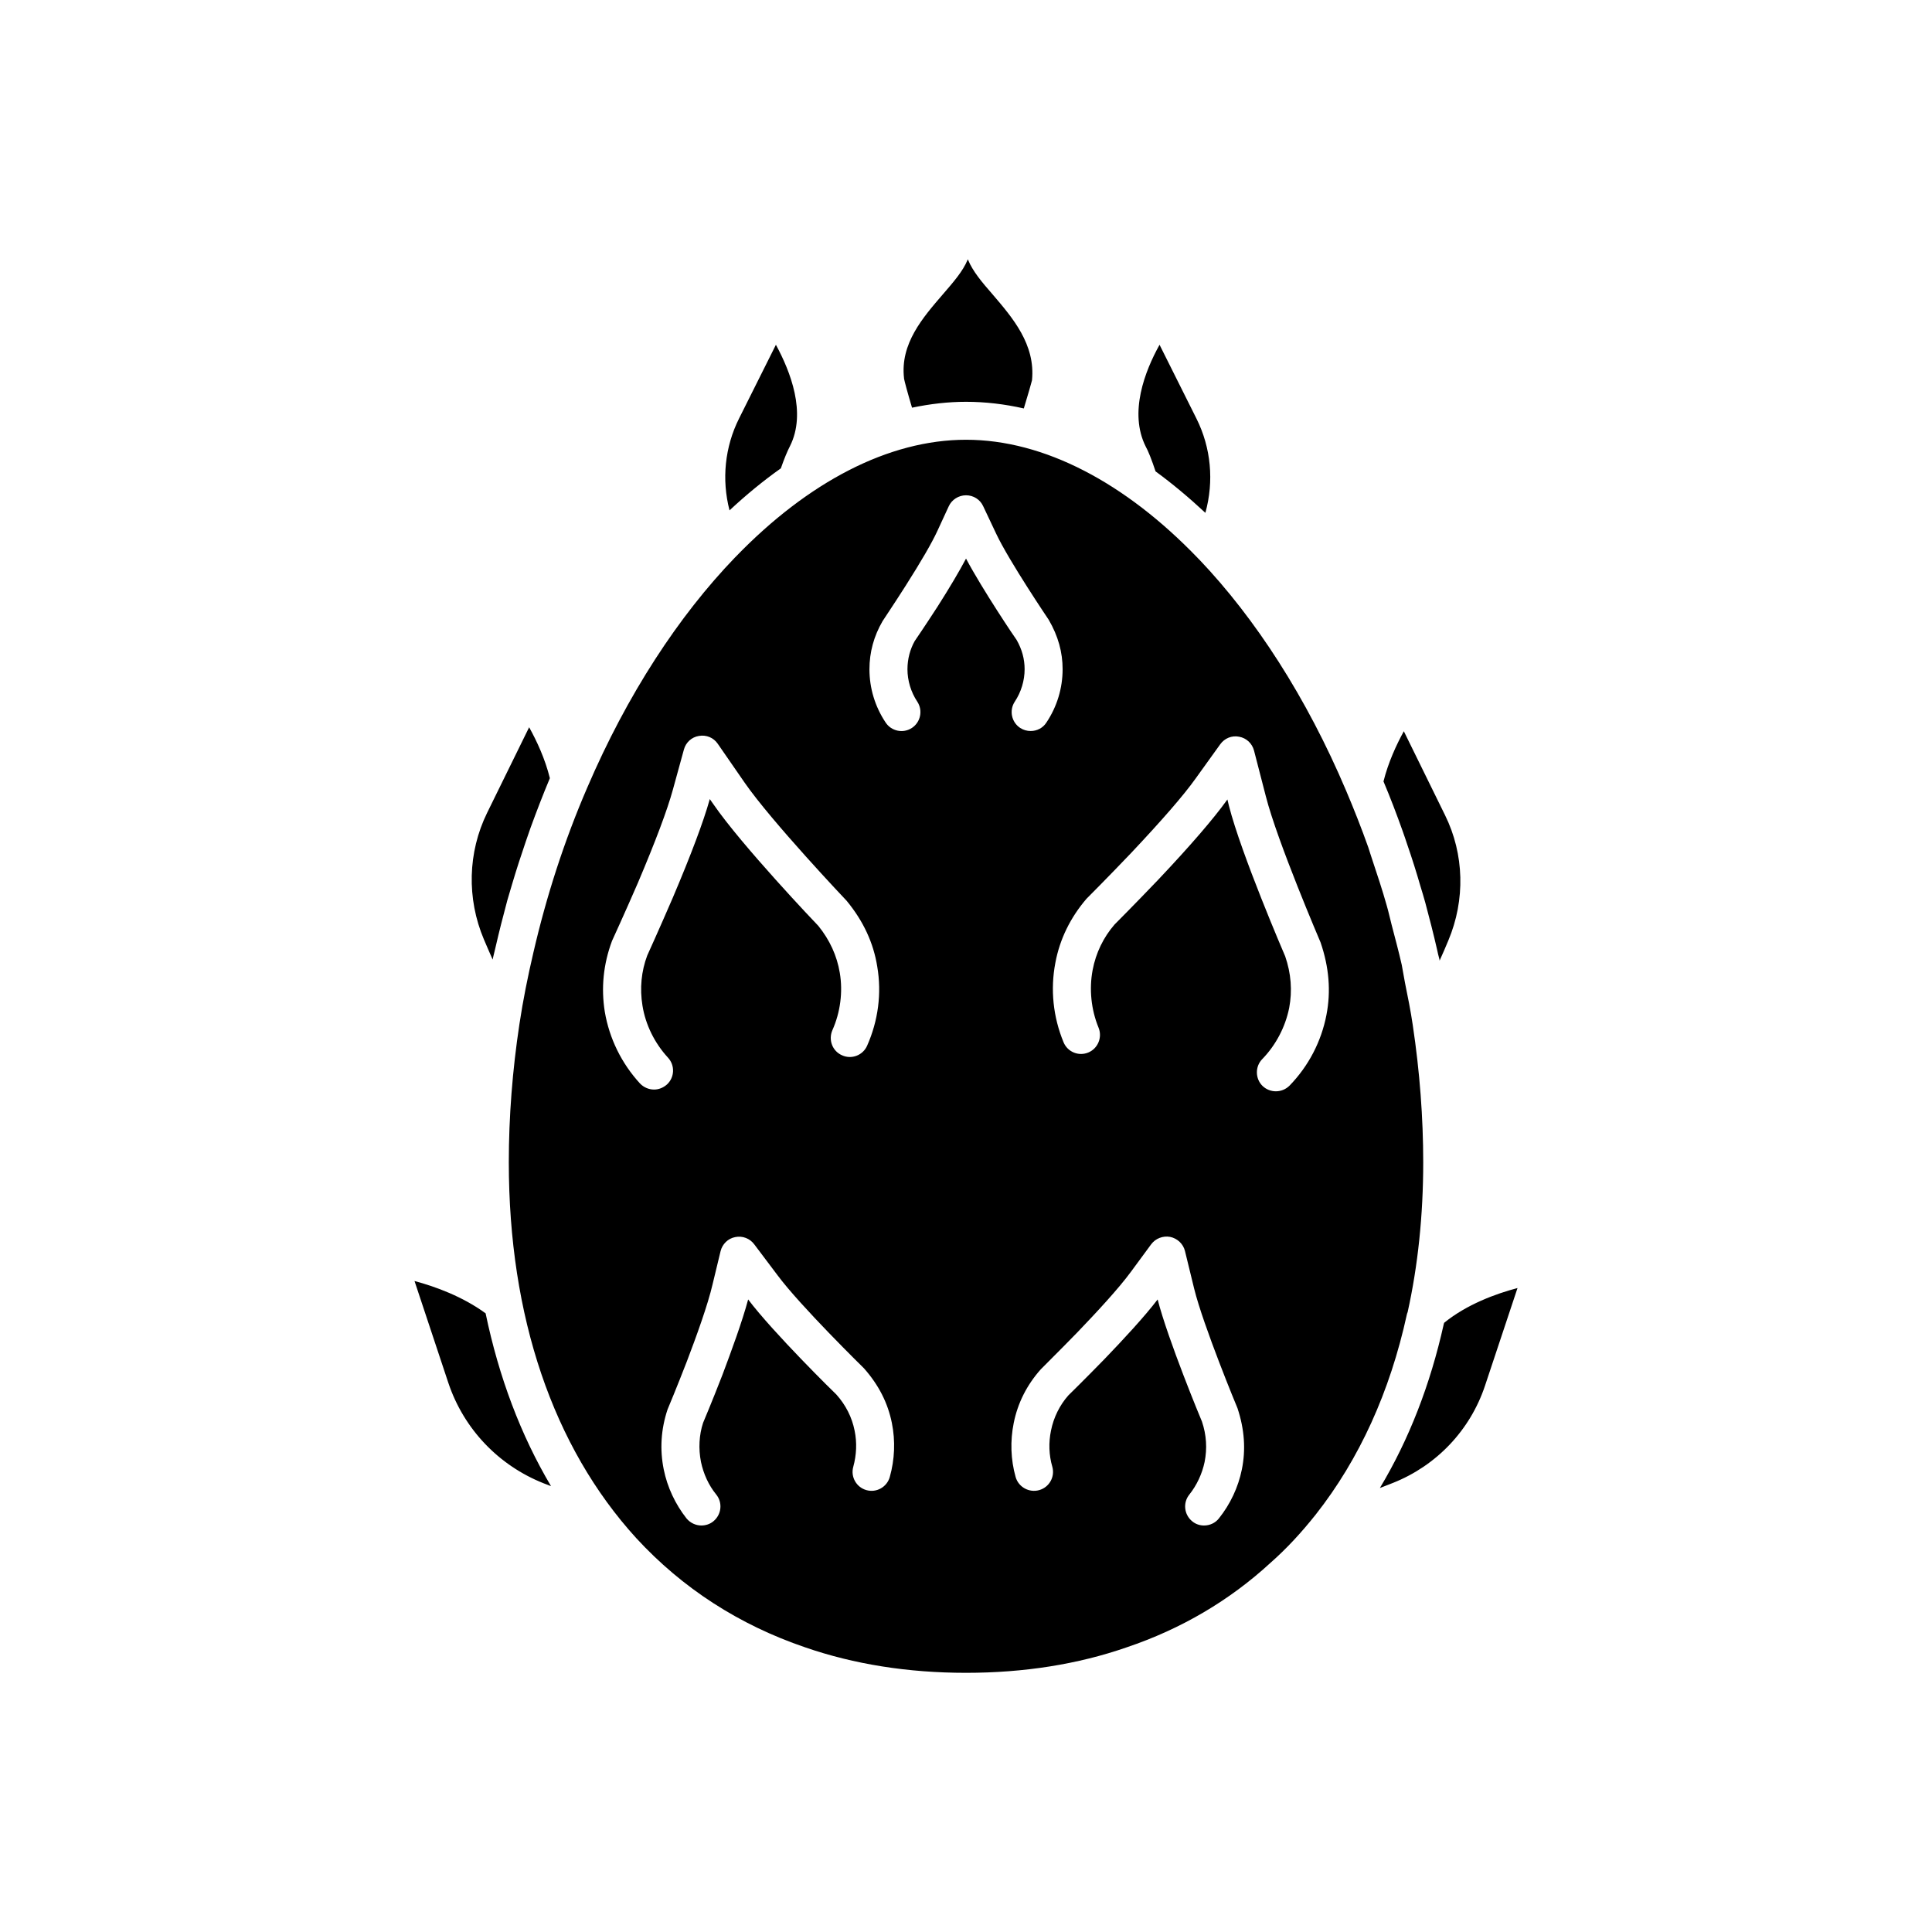 <?xml version="1.0" encoding="UTF-8"?>
<!-- Uploaded to: SVG Repo, www.svgrepo.com, Generator: SVG Repo Mixer Tools -->
<svg fill="#000000" width="800px" height="800px" version="1.1" viewBox="144 144 512 512" xmlns="http://www.w3.org/2000/svg">
 <path d="m526.71 494.56c-0.051 0.102-0.051 0.254-0.102 0.352-3.578 16.07-9.219 30.582-16.93 43.43 1.16-0.453 2.32-0.906 3.477-1.359 11.539-4.586 20.453-13.957 24.383-25.746l8.617-25.895c-5.742 1.512-13.449 4.332-19.445 9.219zm-8.312-78.895c-0.555-3.777-1.309-7.508-2.066-11.234-0.301-1.613-0.555-3.176-0.855-4.734-0.805-3.578-1.762-7.055-2.672-10.582-0.453-1.715-0.805-3.426-1.309-5.141-1.16-4.133-2.519-8.211-3.879-12.293-0.352-1.008-0.656-2.066-1.008-3.125-1.812-5.09-3.777-10.078-5.894-15.062-10.48-24.688-23.98-45.543-38.895-61.211-0.152-0.152-0.301-0.25-0.402-0.402-19.145-19.902-40.66-31.34-61.414-31.34-20.555 0-41.867 11.234-60.91 30.883-0.051 0.102-0.152 0.152-0.254 0.254-15.012 15.566-28.617 36.375-39.195 61.012-6.098 14.105-10.832 28.77-14.309 43.832-1.461 6.246-2.719 12.496-3.676 18.844-1.863 12.293-2.82 24.637-2.82 36.629 0 40.91 11.688 75.371 33.754 99.602 12.242 13.301 27.305 23.023 44.789 28.969 12.945 4.481 27.254 6.75 42.621 6.75s29.676-2.266 42.57-6.75c14.508-4.887 27.305-12.445 38.137-22.418 4.231-3.727 8.109-7.91 11.992-12.797 11.539-14.66 19.648-32.496 24.133-53 0.051-0.203 0.102-0.402 0.203-0.605 2.723-12.293 4.133-25.645 4.133-39.75-0.004-11.742-0.91-23.934-2.773-36.328zm-204.8 15.465c-4.887-5.34-8.109-11.891-9.32-18.992-1.008-6.297-0.402-12.594 1.914-18.793 0.152-0.352 3.223-7.004 6.852-15.367 4.684-11.035 7.809-19.348 9.27-24.688l2.922-10.629c0.504-1.914 2.066-3.324 3.981-3.629 1.965-0.352 3.879 0.453 4.988 2.066l7.106 10.277c7.106 10.277 26.852 31.137 27.055 31.336 4.434 5.391 7.106 11.133 8.113 17.43 1.211 7.106 0.25 14.359-2.672 20.957-1.109 2.57-4.133 3.727-6.648 2.57-2.57-1.109-3.676-4.082-2.57-6.648 2.117-4.734 2.82-10.176 1.965-15.215-0.754-4.535-2.672-8.715-5.691-12.445-0.605-0.605-20.305-21.312-27.809-32.242l-0.957-1.359-0.051 0.203c-1.613 5.742-4.887 14.508-9.773 25.996-3.676 8.516-6.75 15.266-6.75 15.266-1.562 4.133-2.016 8.715-1.258 13.301 0.805 5.039 3.223 9.926 6.75 13.754 1.914 2.066 1.762 5.238-0.25 7.106-1.016 0.906-2.227 1.359-3.434 1.359-1.359 0-2.723-0.555-3.731-1.613zm66.203 104.29c-0.754 2.672-3.527 4.231-6.195 3.477-2.672-0.754-4.231-3.527-3.477-6.195 0.855-3.125 1.008-6.398 0.352-9.57-0.707-3.531-2.32-6.754-4.84-9.574-0.453-0.402-16.676-16.324-23.375-25.191-1.562 5.844-4.434 13.652-6.801 19.949-2.769 7.152-5.141 12.746-5.141 12.746-1.059 3.223-1.258 6.852-0.555 10.379 0.656 3.125 2.016 6.148 4.031 8.617 1.762 2.168 1.41 5.34-0.754 7.106-0.906 0.754-2.066 1.109-3.176 1.109-1.461 0-2.922-0.656-3.93-1.863-2.973-3.777-5.09-8.262-6.047-13-1.059-5.238-0.754-10.578 1.008-15.871 0.152-0.352 2.469-5.894 5.141-12.797 2.519-6.602 5.543-14.965 6.801-20.402l2.117-8.77c0.453-1.863 1.965-3.375 3.879-3.727 1.914-0.402 3.879 0.352 5.039 1.914l6.148 8.16c6.047 8.16 22.773 24.535 22.922 24.688 3.93 4.434 6.348 9.219 7.406 14.508 0.957 4.738 0.754 9.676-0.555 14.309zm12.645-230.64c-3.324 5.141-6.047 9.117-6.047 9.117-1.211 2.168-1.914 4.734-1.914 7.457 0 2.973 0.906 6.047 2.621 8.617 1.512 2.316 0.855 5.441-1.461 6.953s-5.441 0.855-6.953-1.461c-2.82-4.231-4.281-9.117-4.281-14.105 0-4.484 1.16-8.766 3.477-12.746 0.203-0.352 2.871-4.281 6.047-9.27 4.133-6.5 7.004-11.438 8.465-14.609l3.023-6.551c0.801-1.766 2.617-2.926 4.582-2.926s3.727 1.109 4.535 2.871l3.477 7.356c3.426 7.254 13.805 22.621 13.906 22.773 2.519 4.332 3.68 8.617 3.68 13.098 0 4.988-1.461 9.875-4.281 14.105-0.957 1.512-2.57 2.266-4.18 2.266-0.957 0-1.914-0.25-2.769-0.805-2.316-1.512-2.973-4.637-1.461-6.953 1.715-2.57 2.621-5.644 2.621-8.617 0-2.719-0.707-5.289-2.117-7.758-0.262-0.297-9.027-13.297-13.41-21.559-1.766 3.324-4.285 7.609-7.559 12.746zm80.66 228.63c-0.957 4.734-3.074 9.219-6.098 13-0.957 1.211-2.418 1.863-3.93 1.863-1.109 0-2.215-0.352-3.125-1.109-2.168-1.762-2.519-4.938-0.754-7.106 1.965-2.469 3.375-5.492 4.031-8.617 0.707-3.527 0.504-7.152-0.707-10.73-0.25-0.555-8.969-21.562-11.738-32.344-3.629 4.734-9.07 10.578-14.008 15.719-5.34 5.492-9.672 9.723-9.672 9.723-2.266 2.57-3.879 5.793-4.586 9.32-0.656 3.176-0.555 6.449 0.352 9.57 0.754 2.672-0.805 5.441-3.477 6.195s-5.492-0.805-6.246-3.477c-1.309-4.637-1.461-9.574-0.504-14.309 1.059-5.289 3.477-10.078 7.152-14.207 0.25-0.301 4.535-4.484 9.723-9.824 4.887-5.09 10.934-11.586 14.207-16.07l5.34-7.254c1.16-1.562 3.125-2.316 5.039-1.965 1.914 0.402 3.477 1.863 3.93 3.777l2.426 9.934c2.418 9.824 11.387 31.488 11.488 31.691 1.863 5.641 2.215 10.98 1.156 16.219zm22.418-120.46c-1.359 7.055-4.734 13.551-9.773 18.742-1.008 1.008-2.316 1.512-3.629 1.512-1.258 0-2.519-0.453-3.527-1.41-1.965-1.914-2.016-5.141-0.102-7.106 3.633-3.727 6.148-8.562 7.156-13.602 0.855-4.535 0.504-9.117-1.059-13.652-0.352-0.805-11.637-27.055-14.914-39.902l-0.398-1.664-0.152 0.203c-3.477 4.836-9.57 11.941-18.137 21.008-6.398 6.699-11.637 11.941-11.637 11.941-2.922 3.375-4.938 7.508-5.793 12.039-0.957 5.039-0.402 10.48 1.562 15.266 1.059 2.57-0.152 5.543-2.719 6.602-2.57 1.059-5.492-0.152-6.551-2.723-2.769-6.699-3.527-14.004-2.168-21.059 1.16-6.246 3.981-11.992 8.262-16.977 0.25-0.25 5.441-5.441 11.738-12.039 8.211-8.715 14.055-15.418 17.23-19.902l6.449-8.969c1.16-1.613 3.074-2.418 5.039-2.016 1.914 0.352 3.426 1.762 3.93 3.676l3.125 12.09c3.074 12.09 14.41 38.492 14.508 38.742 2.266 6.606 2.769 12.953 1.559 19.199zm-222.83 79.098c-6.047-4.434-13.352-7.106-18.844-8.566l8.969 27.004c4.082 12.191 13.301 21.863 25.242 26.602 0.656 0.25 1.309 0.504 1.965 0.754-8.012-13.496-13.809-28.863-17.332-45.793zm11.535-155.32-11.133 22.672c-5.141 10.48-5.441 22.723-0.855 33.555 0.805 1.863 1.562 3.676 2.316 5.34 0.051-0.25 0.102-0.453 0.152-0.707 0.203-0.855 0.402-1.664 0.605-2.519 0.957-4.18 2.016-8.312 3.125-12.445 0.453-1.461 0.855-2.973 1.309-4.434 1.109-3.727 2.316-7.457 3.578-11.133 0.453-1.211 0.805-2.418 1.258-3.629 1.613-4.434 3.324-8.867 5.137-13.199-1.262-5.137-3.477-9.871-5.492-13.5zm65.395-101.36-9.773 19.547c-3.777 7.559-4.637 16.172-2.519 24.336 4.434-4.133 8.969-7.859 13.602-11.133 0.855-2.469 1.711-4.535 2.418-5.894 4.434-8.82 0.102-19.805-3.727-26.855zm57.383-13.402c-2.82-3.223-5.188-6.047-6.449-9.07l-0.102-0.203-0.051 0.203c-1.258 3.023-3.727 5.844-6.551 9.117-5.289 6.144-11.336 13.047-10.277 22.219v0.102c0.152 0.805 0.906 3.629 2.117 7.707 4.789-1.004 9.574-1.559 14.312-1.559 5.09 0 10.227 0.605 15.316 1.762 1.16-3.777 2.016-6.852 2.168-7.457 0.953-9.52-5.141-16.574-10.484-22.82zm54.059 32.949-9.773-19.547c-3.879 6.953-8.16 17.984-3.676 26.953 0.656 1.16 1.562 3.426 2.621 6.602 4.484 3.273 8.867 6.953 13.199 10.984 2.316-8.367 1.512-17.234-2.371-24.992zm65.898 105.14-10.934-22.27c-1.965 3.578-4.133 8.262-5.391 13.301 1.812 4.281 3.477 8.664 5.039 13.047 0.453 1.258 0.855 2.469 1.258 3.676 1.258 3.629 2.418 7.305 3.477 10.984 0.453 1.461 0.906 2.973 1.309 4.434 1.109 4.133 2.168 8.262 3.125 12.445 0.152 0.805 0.352 1.562 0.555 2.316 0.051 0.203 0.102 0.402 0.102 0.605 0.805-1.762 1.562-3.527 2.316-5.34 4.535-10.781 4.234-22.871-0.855-33.199z"/>
</svg>
